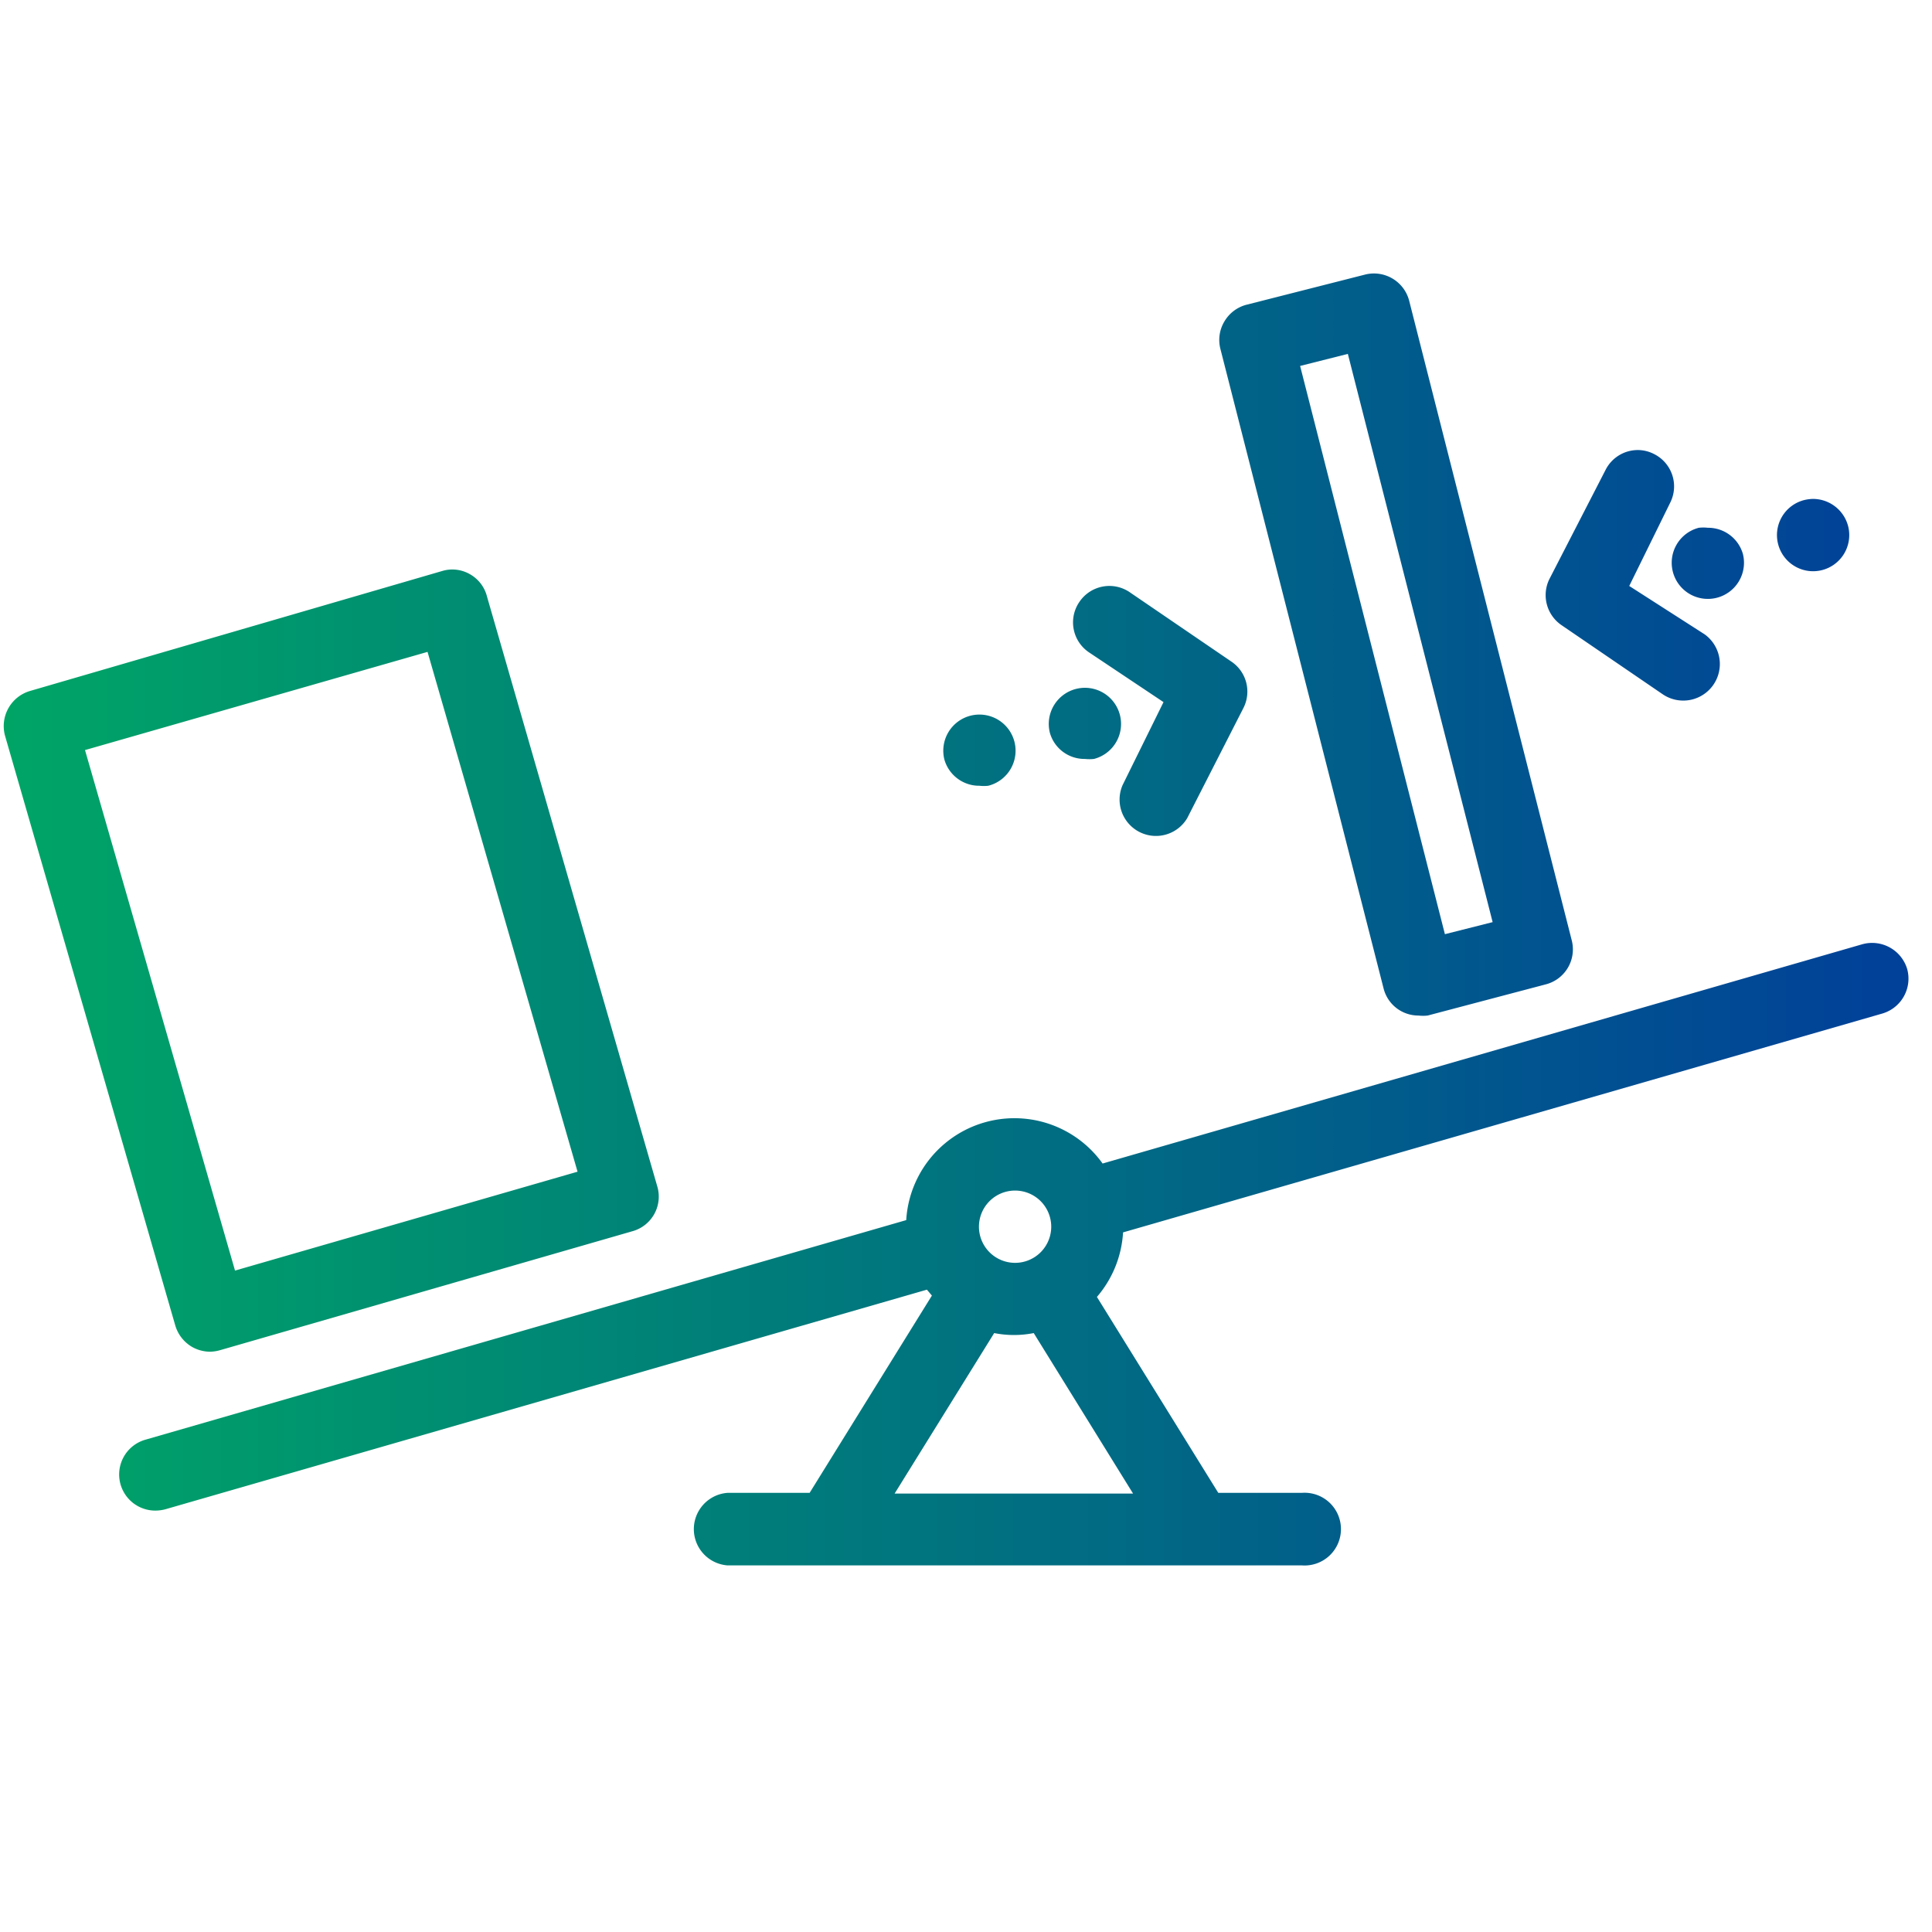 <svg xmlns="http://www.w3.org/2000/svg" xmlns:xlink="http://www.w3.org/1999/xlink" viewBox="0 0 85 85"><defs><style>.cls-1{fill:url(#名称未設定グラデーション_2);}.cls-2{fill:none;}</style><linearGradient id="名称未設定グラデーション_2" x1="0.17" y1="40.47" x2="83.97" y2="40.47" gradientUnits="userSpaceOnUse"><stop offset="0" stop-color="#00a566"/><stop offset="1" stop-color="#014099"/></linearGradient></defs><title>アセット 14</title><g id="レイヤー_2" data-name="レイヤー 2"><g id="text"><path class="cls-1" d="M83.91,42.64a1.61,1.61,0,0,0-2-1.09l-33.4,9.64a4.77,4.77,0,0,0-8.64,2.49L6.4,63.34a1.59,1.59,0,0,0,.44,3.12,1.72,1.72,0,0,0,.44-.06l33.5-9.66L41,57l-5.38,8.68H32a1.6,1.6,0,0,0,0,3.19H57.27a1.6,1.6,0,1,0,0-3.19H53.6l-5.34-8.62a4.78,4.78,0,0,0,1.15-2.84l33.41-9.63A1.6,1.6,0,0,0,83.91,42.64ZM44.65,52.38A1.59,1.59,0,1,1,43.07,54,1.59,1.59,0,0,1,44.65,52.38Zm5.2,13.33H39.36l4.38-7.06a4.5,4.5,0,0,0,1.74,0ZM46.19,32.24a1.59,1.59,0,1,1,1.94,1.15,1.87,1.87,0,0,1-.4,0A1.58,1.58,0,0,1,46.19,32.24Zm-4.64,1.18a1.59,1.59,0,1,1,1.93,1.15,1.67,1.67,0,0,1-.39,0A1.59,1.59,0,0,1,41.55,33.42Zm5.94-6.94a1.59,1.59,0,0,1,2.22-.42l4.47,3.05a1.59,1.59,0,0,1,.52,2.05L52.23,36a1.6,1.6,0,0,1-2.84-1.46l1.8-3.65L47.91,28.7A1.59,1.59,0,0,1,47.49,26.48Zm29.19-2.11a1.59,1.59,0,1,1-1.94-1.15,1.83,1.83,0,0,1,.4,0A1.59,1.59,0,0,1,76.68,24.37Zm4.64-1.18A1.59,1.59,0,1,1,79.38,22a1.81,1.81,0,0,1,.39-.05A1.6,1.6,0,0,1,81.32,23.19Zm-5.94,6.94a1.61,1.61,0,0,1-2.22.42l-4.48-3.06a1.6,1.6,0,0,1-.52-2l2.48-4.82a1.59,1.59,0,0,1,1.42-.87,1.57,1.57,0,0,1,.72.18,1.59,1.59,0,0,1,.7,2.14l-1.8,3.66L75,27.91A1.61,1.61,0,0,1,75.38,30.13ZM60.87,43.48a1.58,1.58,0,0,0,1.54,1.2,1.81,1.81,0,0,0,.4,0L68,43.31a1.59,1.59,0,0,0,1.15-1.94L62,13.24a1.6,1.6,0,0,0-1.94-1.16L54.87,13.4a1.59,1.59,0,0,0-1,.74,1.58,1.58,0,0,0-.18,1.2ZM59.3,15.57l6.37,25-2.1.53-6.37-25ZM8.47,59.27a1.64,1.64,0,0,0,.77.2,1.76,1.76,0,0,0,.45-.07l18.13-5.23a1.58,1.58,0,0,0,1.09-2L21.43,26.26a1.57,1.57,0,0,0-.76-1,1.55,1.55,0,0,0-1.21-.14L1.32,30.4a1.61,1.61,0,0,0-1.09,2L7.71,58.31A1.62,1.62,0,0,0,8.47,59.27ZM18.81,28.68l6.6,22.87L10.34,55.9,3.74,33Z"/><rect class="cls-2" width="85" height="85"/></g></g></svg>